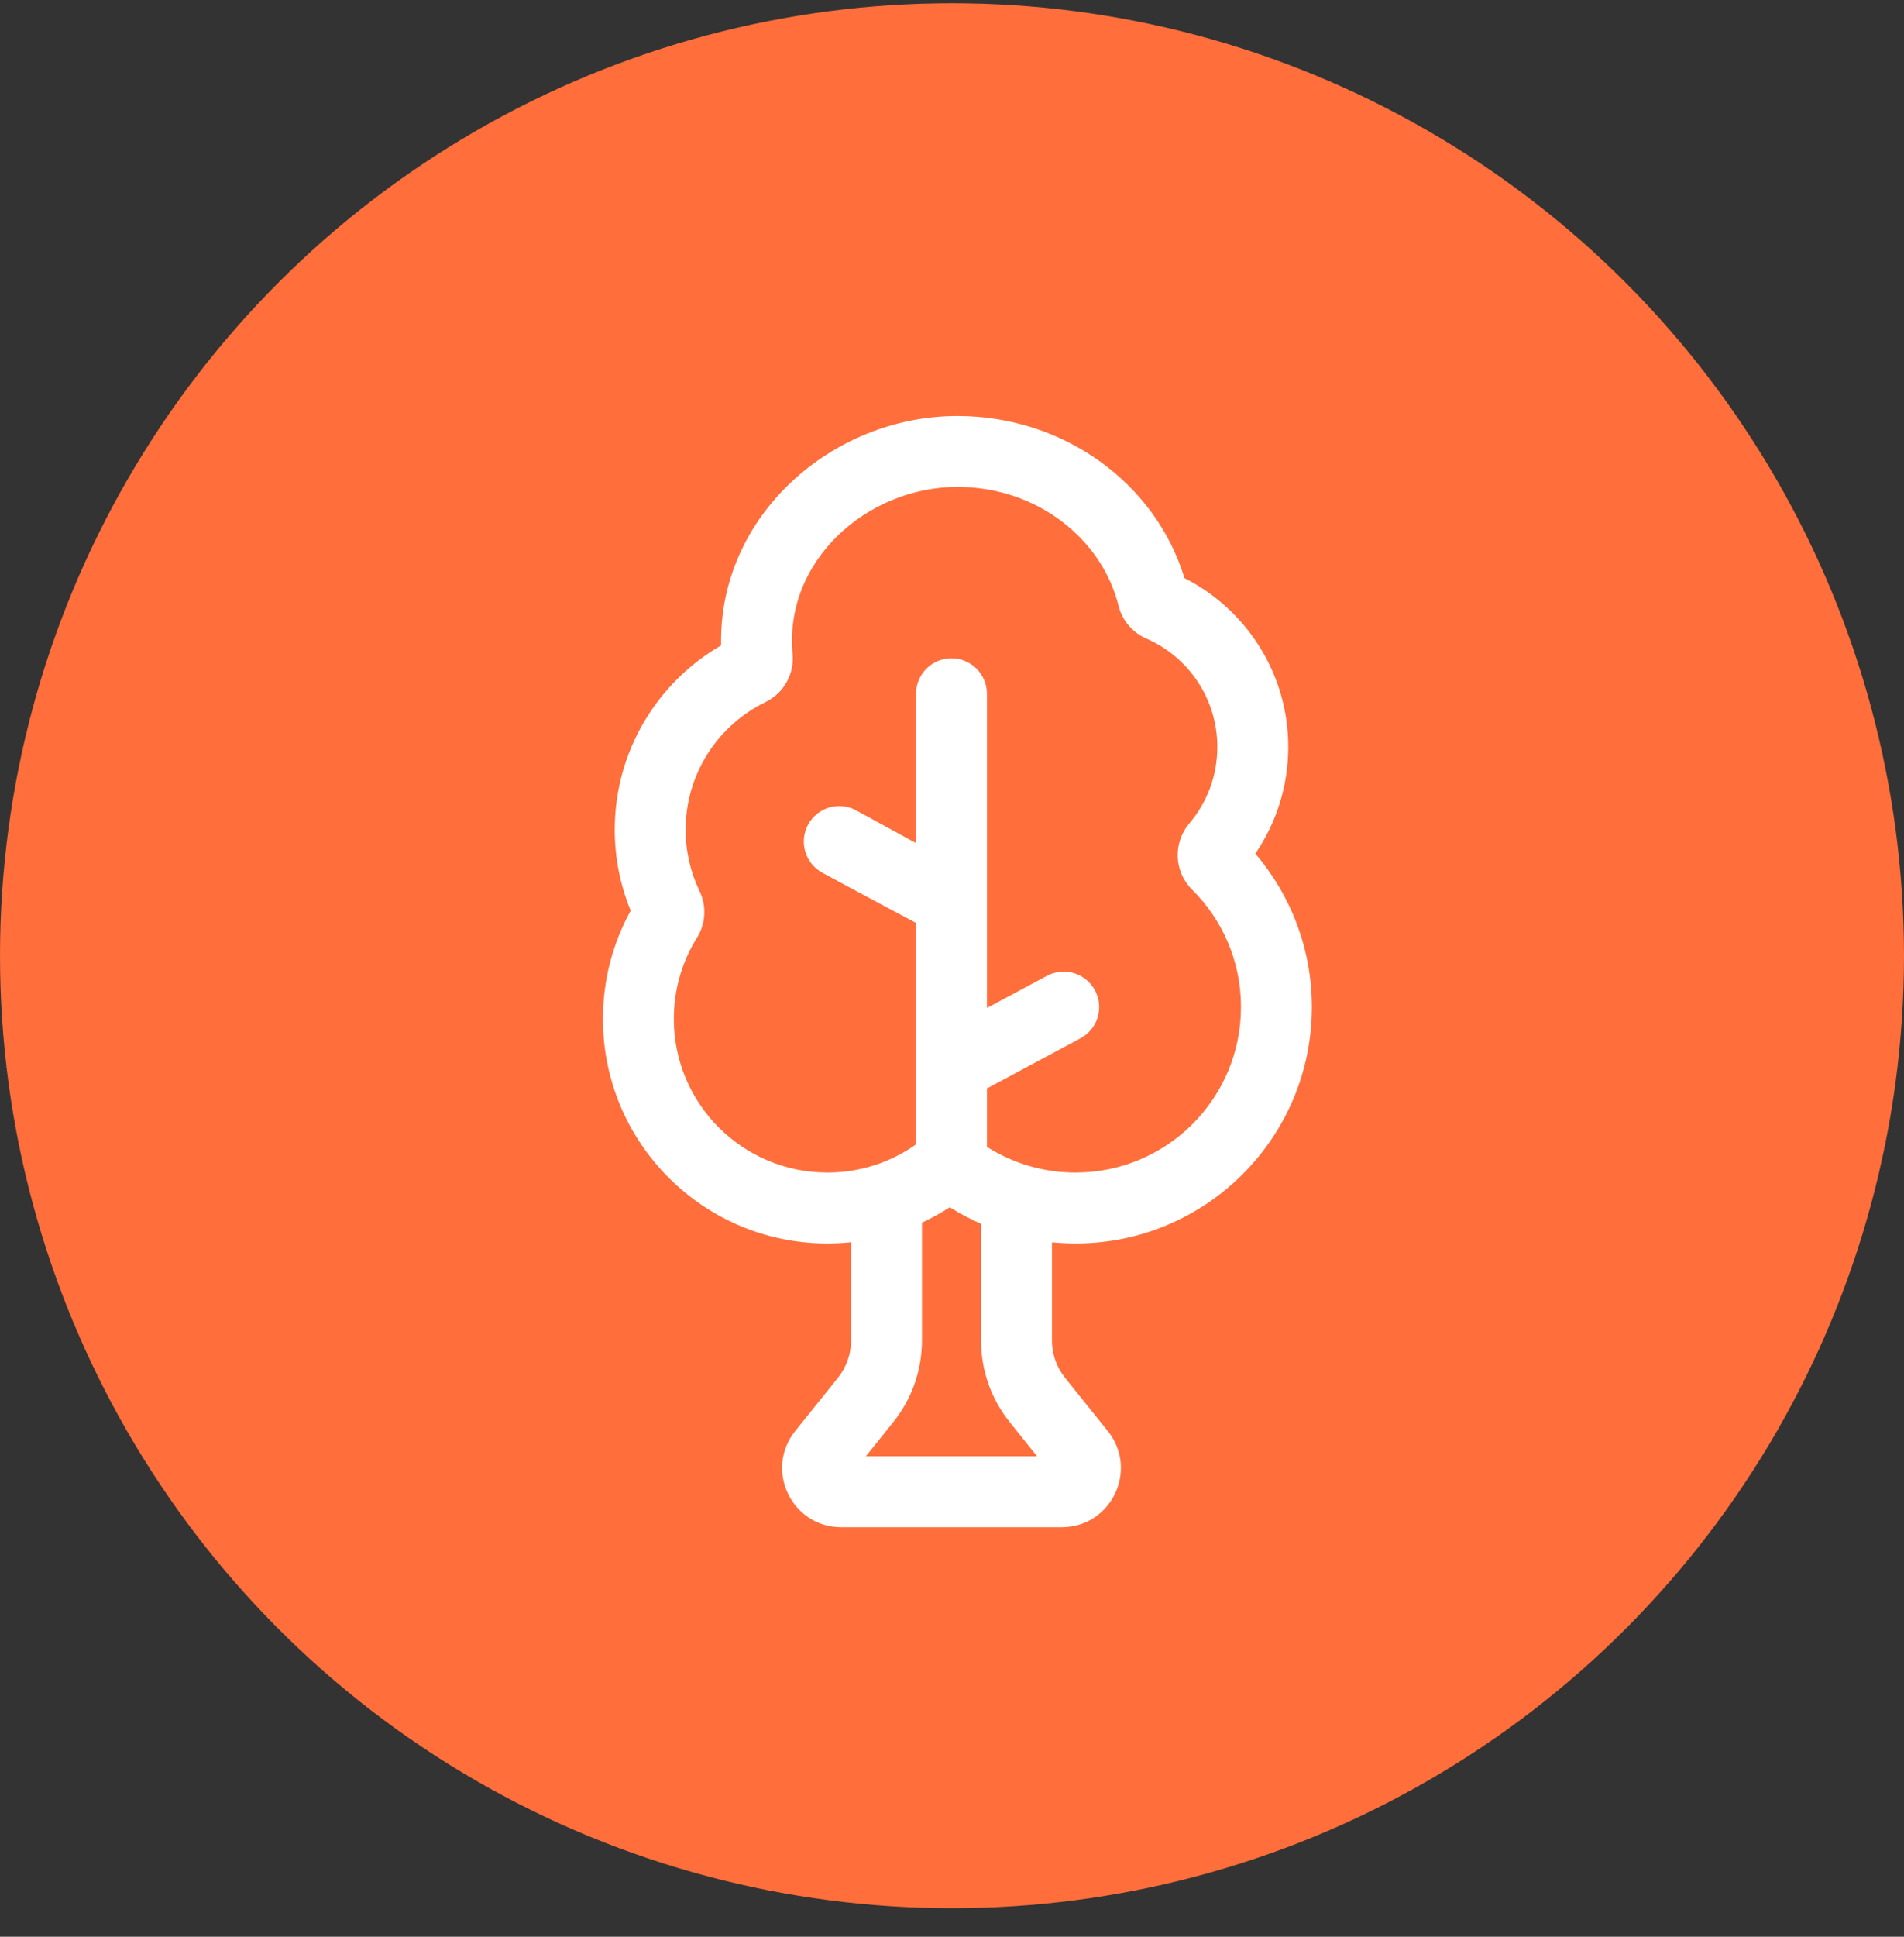 <svg viewBox="0 0 60 61" fill="none" xmlns="http://www.w3.org/2000/svg">
<rect x="0" y="0" width="60" height="61" fill="#333333" stroke="none"/>
<circle cx="30" cy="30.102" r="30" fill="#FF6E3B"/>
<path fill-rule="evenodd" clip-rule="evenodd" d="M30.17 15.336C27.337 15.336 24.702 17.653 24.977 20.599C25.035 21.232 24.695 21.835 24.125 22.112C22.632 22.836 21.606 24.367 21.606 26.133C21.606 26.828 21.764 27.483 22.045 28.068C22.271 28.535 22.241 29.088 21.965 29.531C21.502 30.274 21.234 31.149 21.234 32.091C21.234 34.764 23.401 36.931 26.074 36.931C27.114 36.931 28.077 36.603 28.866 36.045V29.069C28.866 29.069 26.841 27.993 25.912 27.487C25.37 27.191 25.171 26.513 25.465 25.971C25.761 25.43 26.439 25.23 26.98 25.524L28.866 26.554V21.851C28.866 21.235 29.367 20.734 29.983 20.734C30.6 20.734 31.101 21.235 31.101 21.851V31.748L32.994 30.734C33.537 30.443 34.213 30.648 34.505 31.192C34.796 31.735 34.591 32.411 34.048 32.703L31.101 34.282V36.121C31.907 36.633 32.864 36.931 33.893 36.931C36.771 36.931 39.106 34.597 39.106 31.718C39.106 30.27 38.518 28.963 37.563 28.017C36.986 27.444 36.969 26.535 37.477 25.936C38.03 25.286 38.361 24.447 38.361 23.527C38.361 21.998 37.442 20.684 36.12 20.111C35.69 19.923 35.364 19.545 35.249 19.081C34.725 16.976 32.685 15.336 30.17 15.336ZM30.17 13.102C33.525 13.102 36.418 15.222 37.325 18.208C39.264 19.189 40.596 21.202 40.596 23.527C40.596 24.773 40.212 25.929 39.559 26.886C40.668 28.185 41.34 29.875 41.34 31.719C41.34 35.831 38.006 39.165 33.894 39.165C33.642 39.165 33.395 39.152 33.149 39.128V42.224C33.149 42.649 33.294 43.06 33.558 43.39L34.91 45.074C35.887 46.294 35.02 48.102 33.458 48.102H26.51C24.948 48.102 24.081 46.294 25.058 45.074L26.41 43.39C26.674 43.06 26.819 42.649 26.819 42.224V39.126C26.575 39.152 26.326 39.165 26.074 39.165C22.167 39.165 19 35.999 19 32.091C19 30.857 19.316 29.693 19.875 28.682C19.551 27.895 19.372 27.035 19.372 26.134C19.372 23.65 20.722 21.485 22.725 20.327C22.636 16.257 26.214 13.102 30.17 13.102ZM29.93 38.024C30.243 38.221 30.572 38.396 30.915 38.545V42.224C30.915 43.157 31.233 44.062 31.816 44.788L32.681 45.867H27.286L28.152 44.788C28.735 44.062 29.053 43.157 29.053 42.224V38.51C29.358 38.368 29.651 38.205 29.93 38.024Z" fill="white"/>
</svg>
